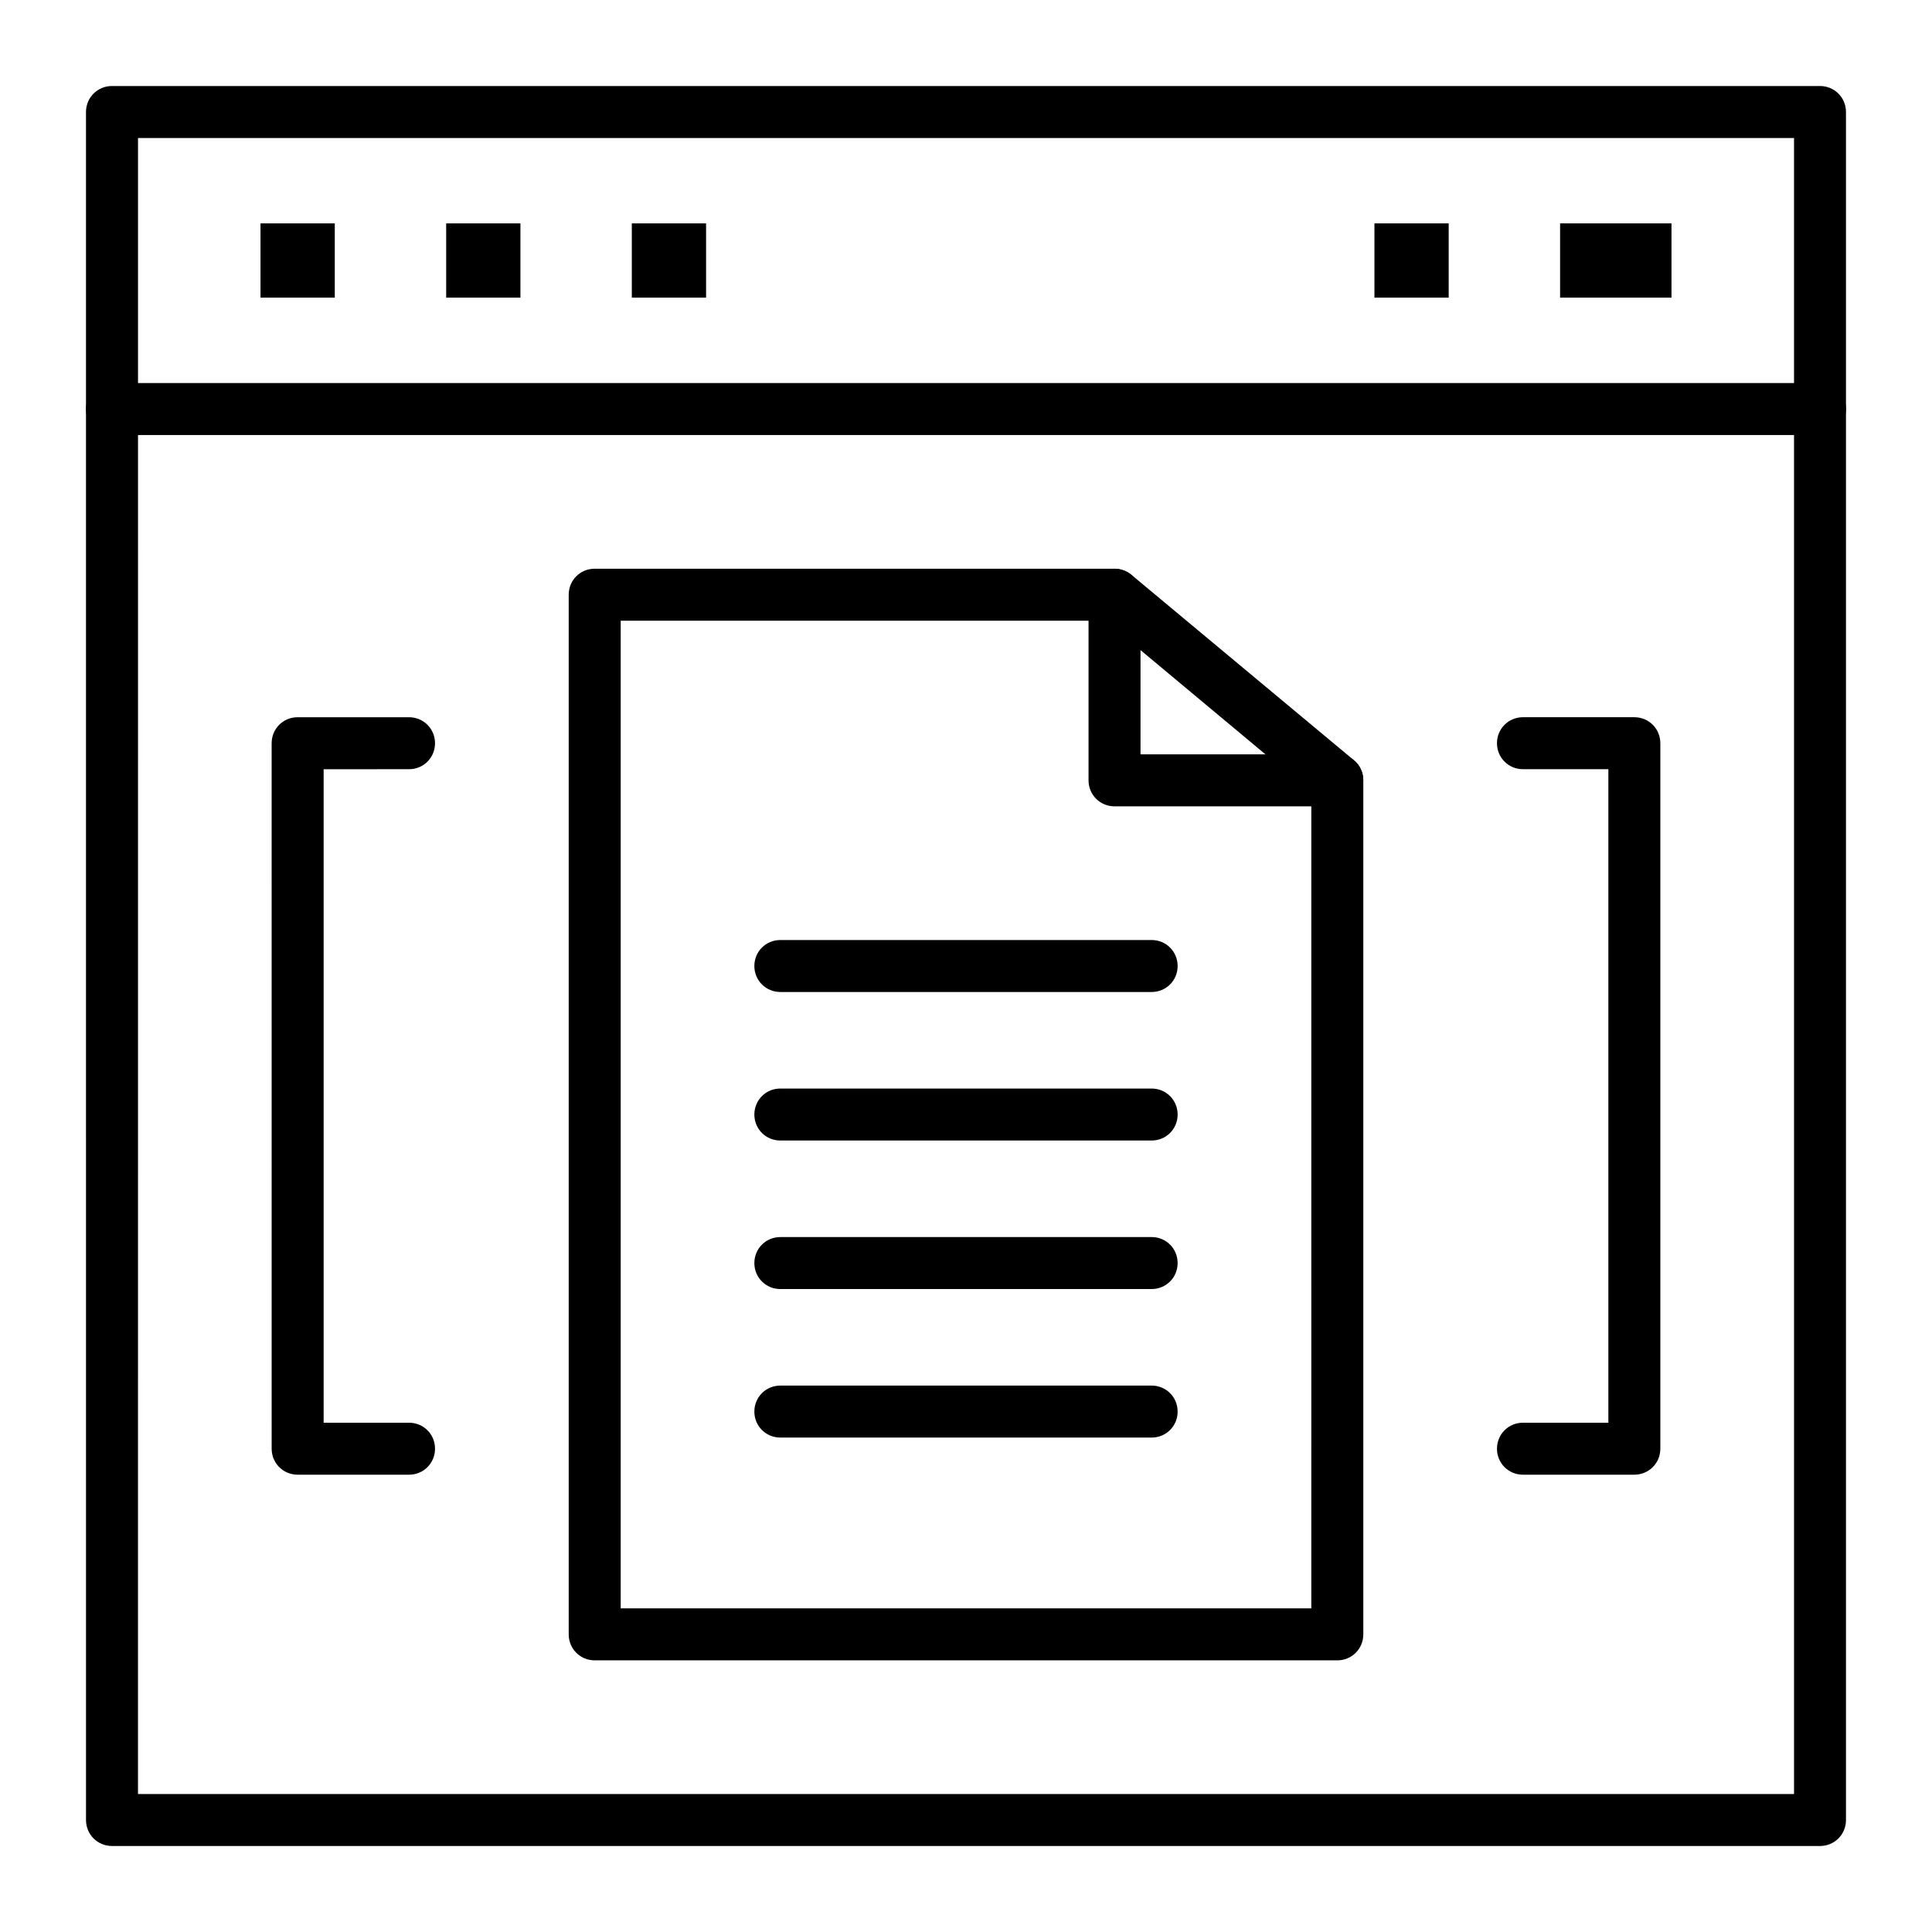 <?xml version="1.0" encoding="UTF-8"?>
<!-- Uploaded to: SVG Repo, www.svgrepo.com, Generator: SVG Repo Mixer Tools -->
<svg fill="#000000" width="800px" height="800px" version="1.1" viewBox="144 144 512 512" xmlns="http://www.w3.org/2000/svg">
 <g>
  <path d="m626.32 633.21h-452.64c-3.836 0-6.887-3.051-6.887-6.887l-0.004-452.64c0-3.836 3.051-6.887 6.887-6.887h452.64c3.836 0 6.887 3.051 6.887 6.887v452.64c0.004 3.836-3.047 6.887-6.883 6.887zm-445.75-13.777h438.87l-0.004-438.86h-438.86z"/>
  <path d="m626.32 259.29h-452.64c-3.836 0-6.887-3.051-6.887-6.887 0-3.836 3.051-6.887 6.887-6.887h452.64c3.836 0 6.887 3.051 6.887 6.887 0 3.836-3.051 6.887-6.887 6.887z"/>
  <path d="m213.04 203.2h19.68v19.68h-19.68z"/>
  <path d="m262.24 203.2h19.68v19.68h-19.68z"/>
  <path d="m311.44 203.2h19.68v19.68h-19.68z"/>
  <path d="m508.24 203.2h19.68v19.68h-19.68z"/>
  <path d="m557.44 203.2h29.52v19.68h-29.52z"/>
  <path d="m498.4 584.01h-196.8c-3.836 0-6.887-3.051-6.887-6.887v-275.52c0-3.836 3.051-6.887 6.887-6.887h137.76c1.574 0 3.148 0.59 4.43 1.574l59.039 49.199c1.574 1.277 2.461 3.246 2.461 5.312v226.32c-0.004 3.84-3.051 6.891-6.891 6.891zm-189.91-13.777h183.02l0.004-216.18-54.613-45.562h-128.41z"/>
  <path d="m498.4 357.69h-59.039c-3.836 0-6.887-3.051-6.887-6.887v-49.199c0-3.836 3.051-6.887 6.887-6.887s6.887 3.051 6.887 6.887v42.312h52.152c3.836 0 6.887 3.051 6.887 6.887 0 3.836-3.047 6.887-6.887 6.887z"/>
  <path d="m449.2 406.89h-98.402c-3.836 0-6.887-3.051-6.887-6.887s3.051-6.887 6.887-6.887h98.398c3.836 0 6.887 3.051 6.887 6.887 0.004 3.836-3.047 6.887-6.883 6.887z"/>
  <path d="m449.2 446.25h-98.402c-3.836 0-6.887-3.051-6.887-6.887s3.051-6.887 6.887-6.887h98.398c3.836 0 6.887 3.051 6.887 6.887 0.004 3.836-3.047 6.887-6.883 6.887z"/>
  <path d="m449.2 485.61h-98.402c-3.836 0-6.887-3.051-6.887-6.887s3.051-6.887 6.887-6.887h98.398c3.836 0 6.887 3.051 6.887 6.887 0.004 3.836-3.047 6.887-6.883 6.887z"/>
  <path d="m449.2 524.97h-98.402c-3.836 0-6.887-3.051-6.887-6.887 0-3.836 3.051-6.887 6.887-6.887h98.398c3.836 0 6.887 3.051 6.887 6.887 0.004 3.836-3.047 6.887-6.883 6.887z"/>
  <path d="m252.4 534.81h-29.52c-3.836 0-6.887-3.051-6.887-6.887l-0.004-186.96c0-3.836 3.051-6.887 6.887-6.887h29.52c3.836 0 6.887 3.051 6.887 6.887 0 3.836-3.051 6.887-6.887 6.887l-22.629 0.004v173.18h22.633c3.836 0 6.887 3.051 6.887 6.887 0 3.84-3.051 6.891-6.887 6.891z"/>
  <path d="m577.12 534.81h-29.52c-3.836 0-6.887-3.051-6.887-6.887s3.051-6.887 6.887-6.887h22.633v-173.19h-22.633c-3.836 0-6.887-3.051-6.887-6.887 0-3.836 3.051-6.887 6.887-6.887h29.52c3.836 0 6.887 3.051 6.887 6.887v186.96c0.004 3.836-3.047 6.887-6.887 6.887z"/>
 </g>
</svg>